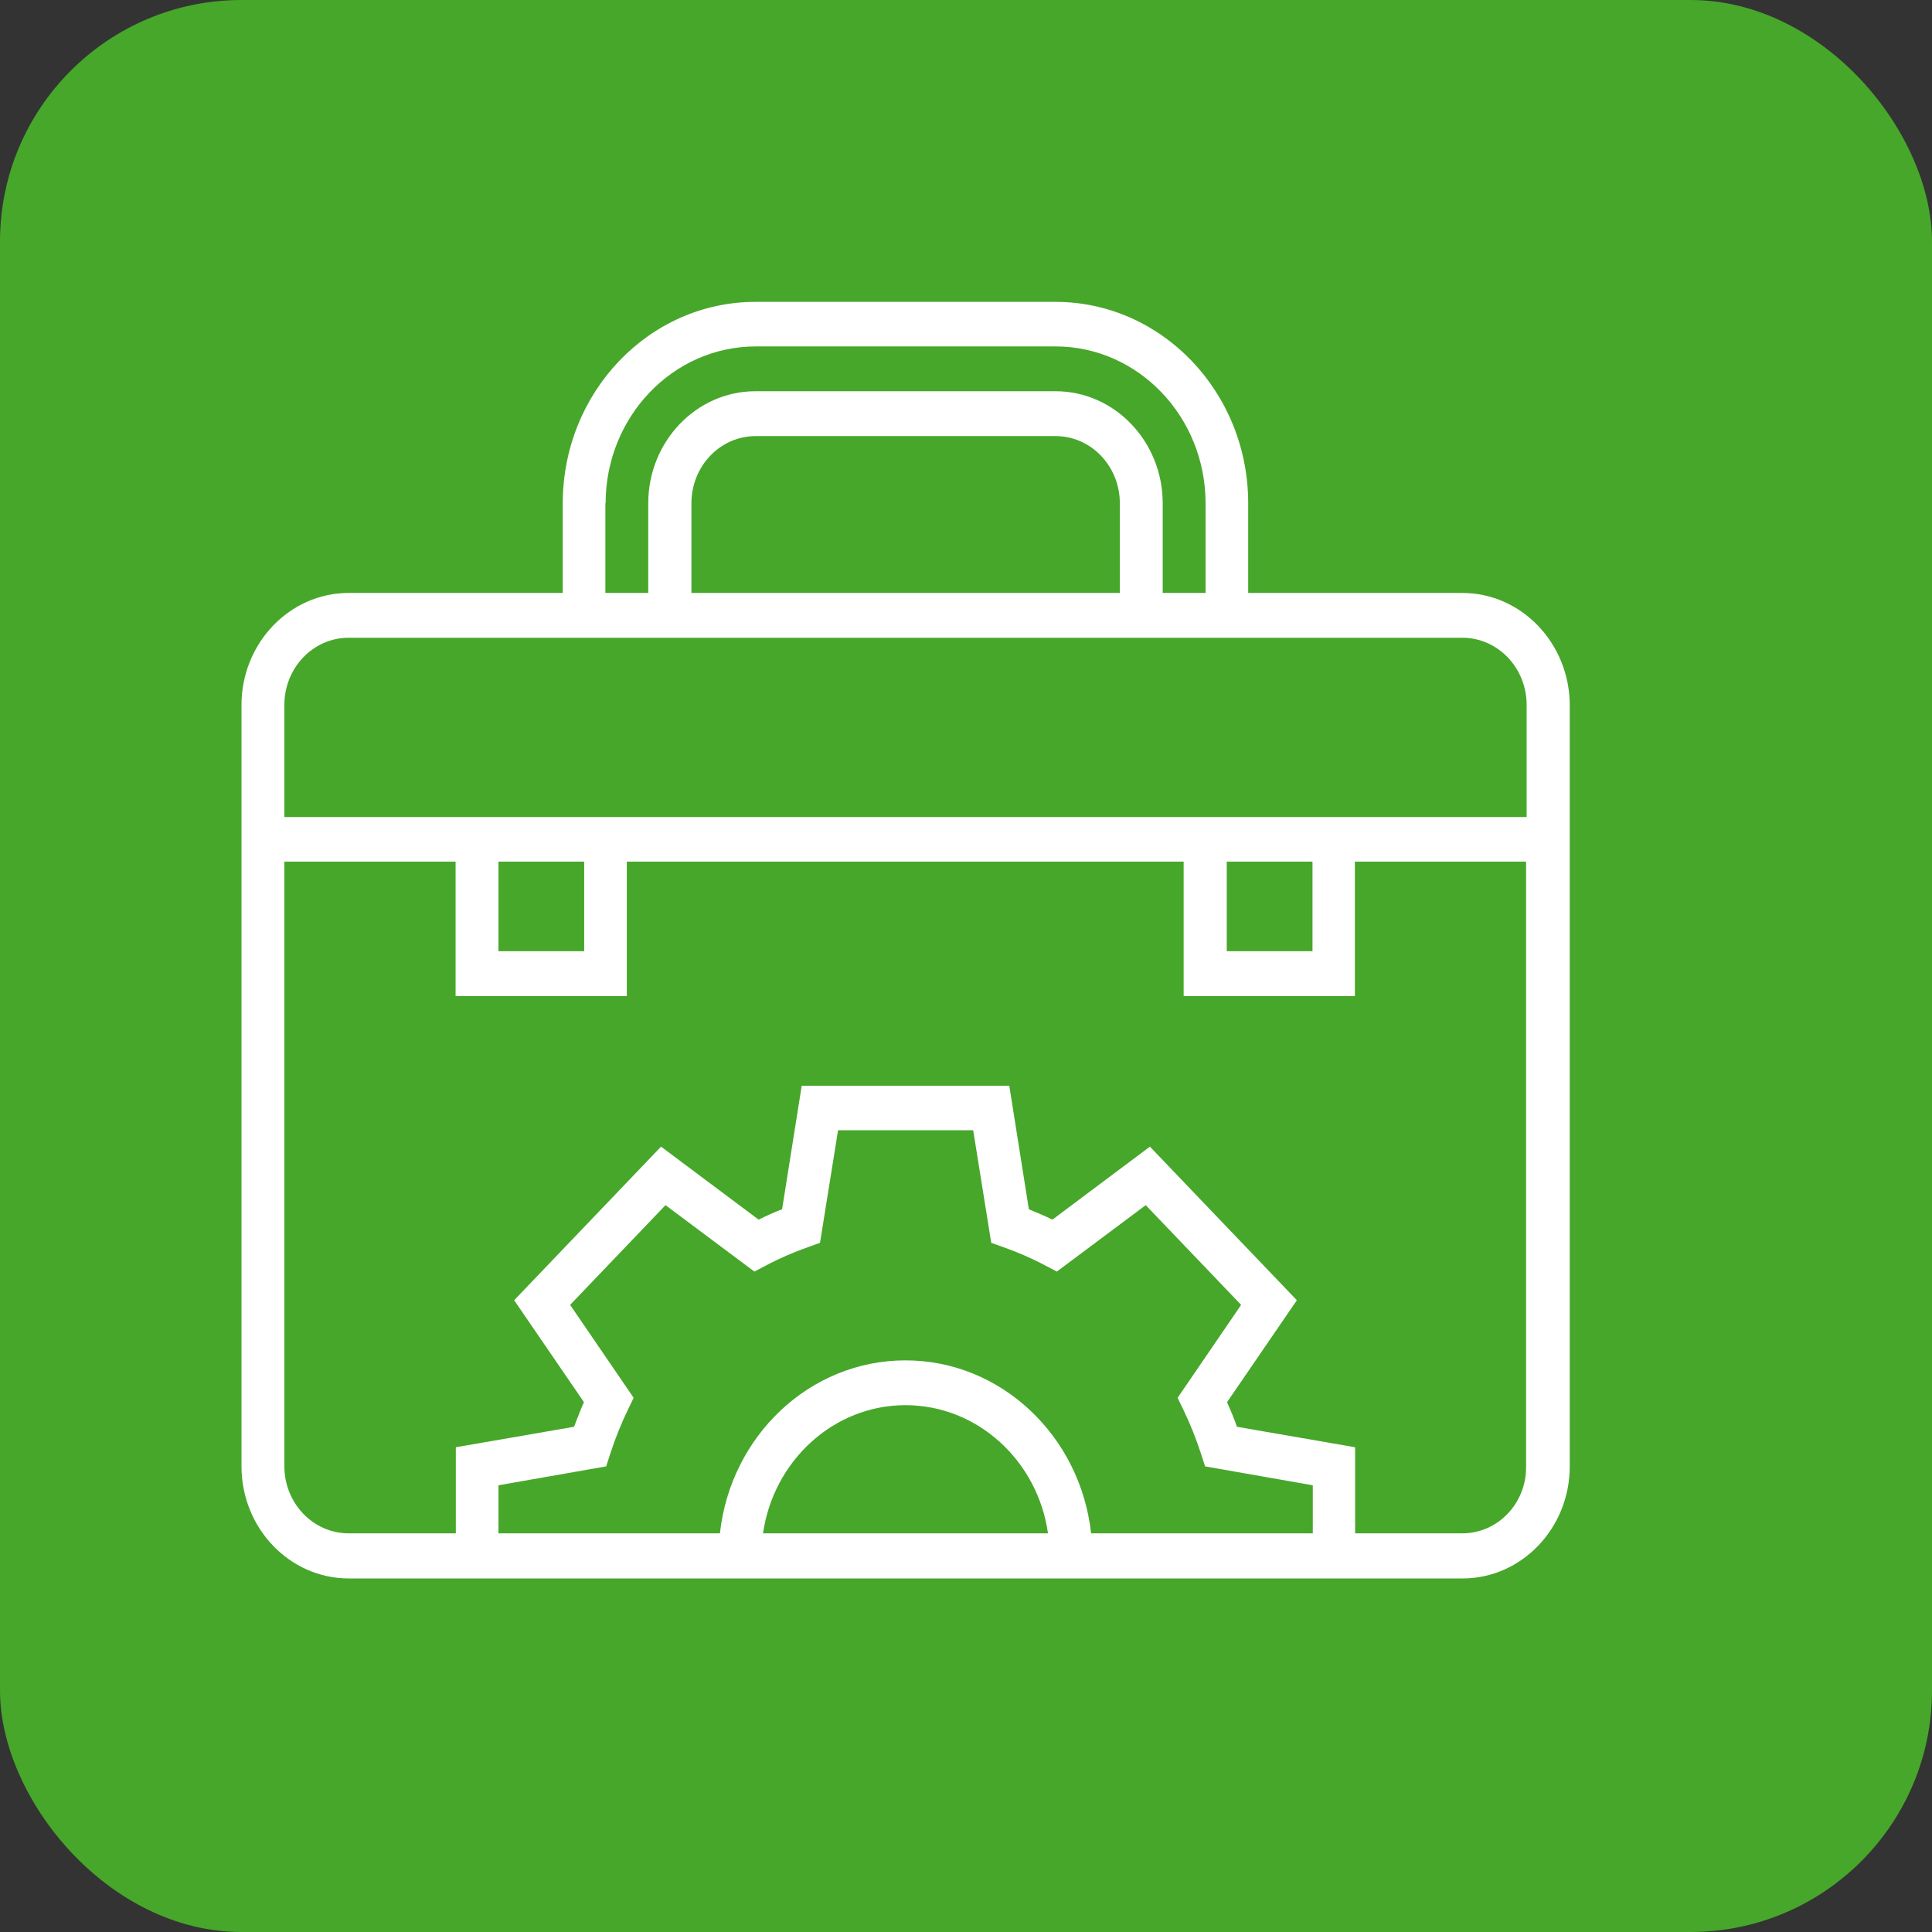 <?xml version="1.0" encoding="UTF-8"?> <svg xmlns="http://www.w3.org/2000/svg" width="32" height="32" viewBox="0 0 32 32" fill="none"><rect x="0" y="0" width="32" height="32" fill="#333333" stroke="none"/><rect width="32" height="32" rx="4" fill="#47A72A"></rect><path d="M24.22 9.821H20.674V8.336C20.674 6.494 19.241 5 17.483 5H12.512C10.75 5 9.321 6.498 9.321 8.336V9.821H5.775C4.797 9.821 4 10.654 4 11.677V24.288C4 25.311 4.797 26.144 5.775 26.144H7.55H11.902H18.098H22.45H24.225C25.203 26.144 26 25.311 26 24.288V11.677C25.996 10.654 25.199 9.821 24.22 9.821ZM10.027 8.336H10.031C10.031 6.906 11.144 5.738 12.517 5.738H17.483C18.851 5.738 19.968 6.901 19.968 8.336V9.821H19.258V8.336C19.258 7.313 18.462 6.48 17.483 6.48H12.512C11.534 6.48 10.737 7.313 10.737 8.336V9.821H10.027V8.336ZM18.548 8.336V9.821H18.544H11.452V8.336C11.452 7.721 11.928 7.223 12.517 7.223H17.483C18.072 7.223 18.548 7.721 18.548 8.336ZM12.638 25.397C12.811 24.198 13.803 23.274 14.998 23.274C16.193 23.274 17.189 24.198 17.358 25.397H12.638ZM21.744 25.397H18.072C17.895 23.786 16.583 22.532 14.998 22.532C13.409 22.532 12.101 23.786 11.924 25.397H8.256V24.601L10.04 24.288L10.109 24.075C10.187 23.835 10.283 23.591 10.399 23.351L10.495 23.152L9.443 21.613L11.023 19.961L12.495 21.061L12.686 20.961C12.915 20.839 13.149 20.739 13.379 20.658L13.582 20.585L13.881 18.72H16.119L16.418 20.585L16.622 20.658C16.851 20.739 17.085 20.839 17.314 20.961L17.505 21.061L18.977 19.961L20.557 21.613L19.505 23.152L19.601 23.351C19.717 23.591 19.813 23.835 19.891 24.075L19.96 24.288L21.744 24.601V25.397ZM25.277 24.284C25.286 24.899 24.809 25.397 24.22 25.397H22.445V23.971L20.488 23.632C20.441 23.496 20.384 23.36 20.324 23.224L21.48 21.536L19.046 18.992L17.431 20.201C17.301 20.137 17.171 20.083 17.041 20.029L16.717 17.983H13.279L12.954 20.029C12.824 20.078 12.694 20.137 12.565 20.201L10.949 18.992L8.516 21.536L9.672 23.224C9.611 23.36 9.56 23.496 9.508 23.632L7.55 23.971V25.397H5.775C5.186 25.397 4.71 24.899 4.71 24.284V14.271H7.546V16.498H10.382V14.271H19.605V16.498H22.441V14.271H25.277V24.284ZM8.256 15.755V14.271H9.676V15.755H8.256ZM20.319 15.755V14.271H21.739V15.755H20.319ZM25.286 13.533H22.095H21.739H20.319H19.964H10.031H9.676H8.256H7.901H4.71V11.677C4.71 11.061 5.186 10.563 5.775 10.563H9.321H10.742H19.254H20.674H24.22C24.809 10.563 25.286 11.061 25.286 11.677V13.533Z" fill="white"></path></svg> 